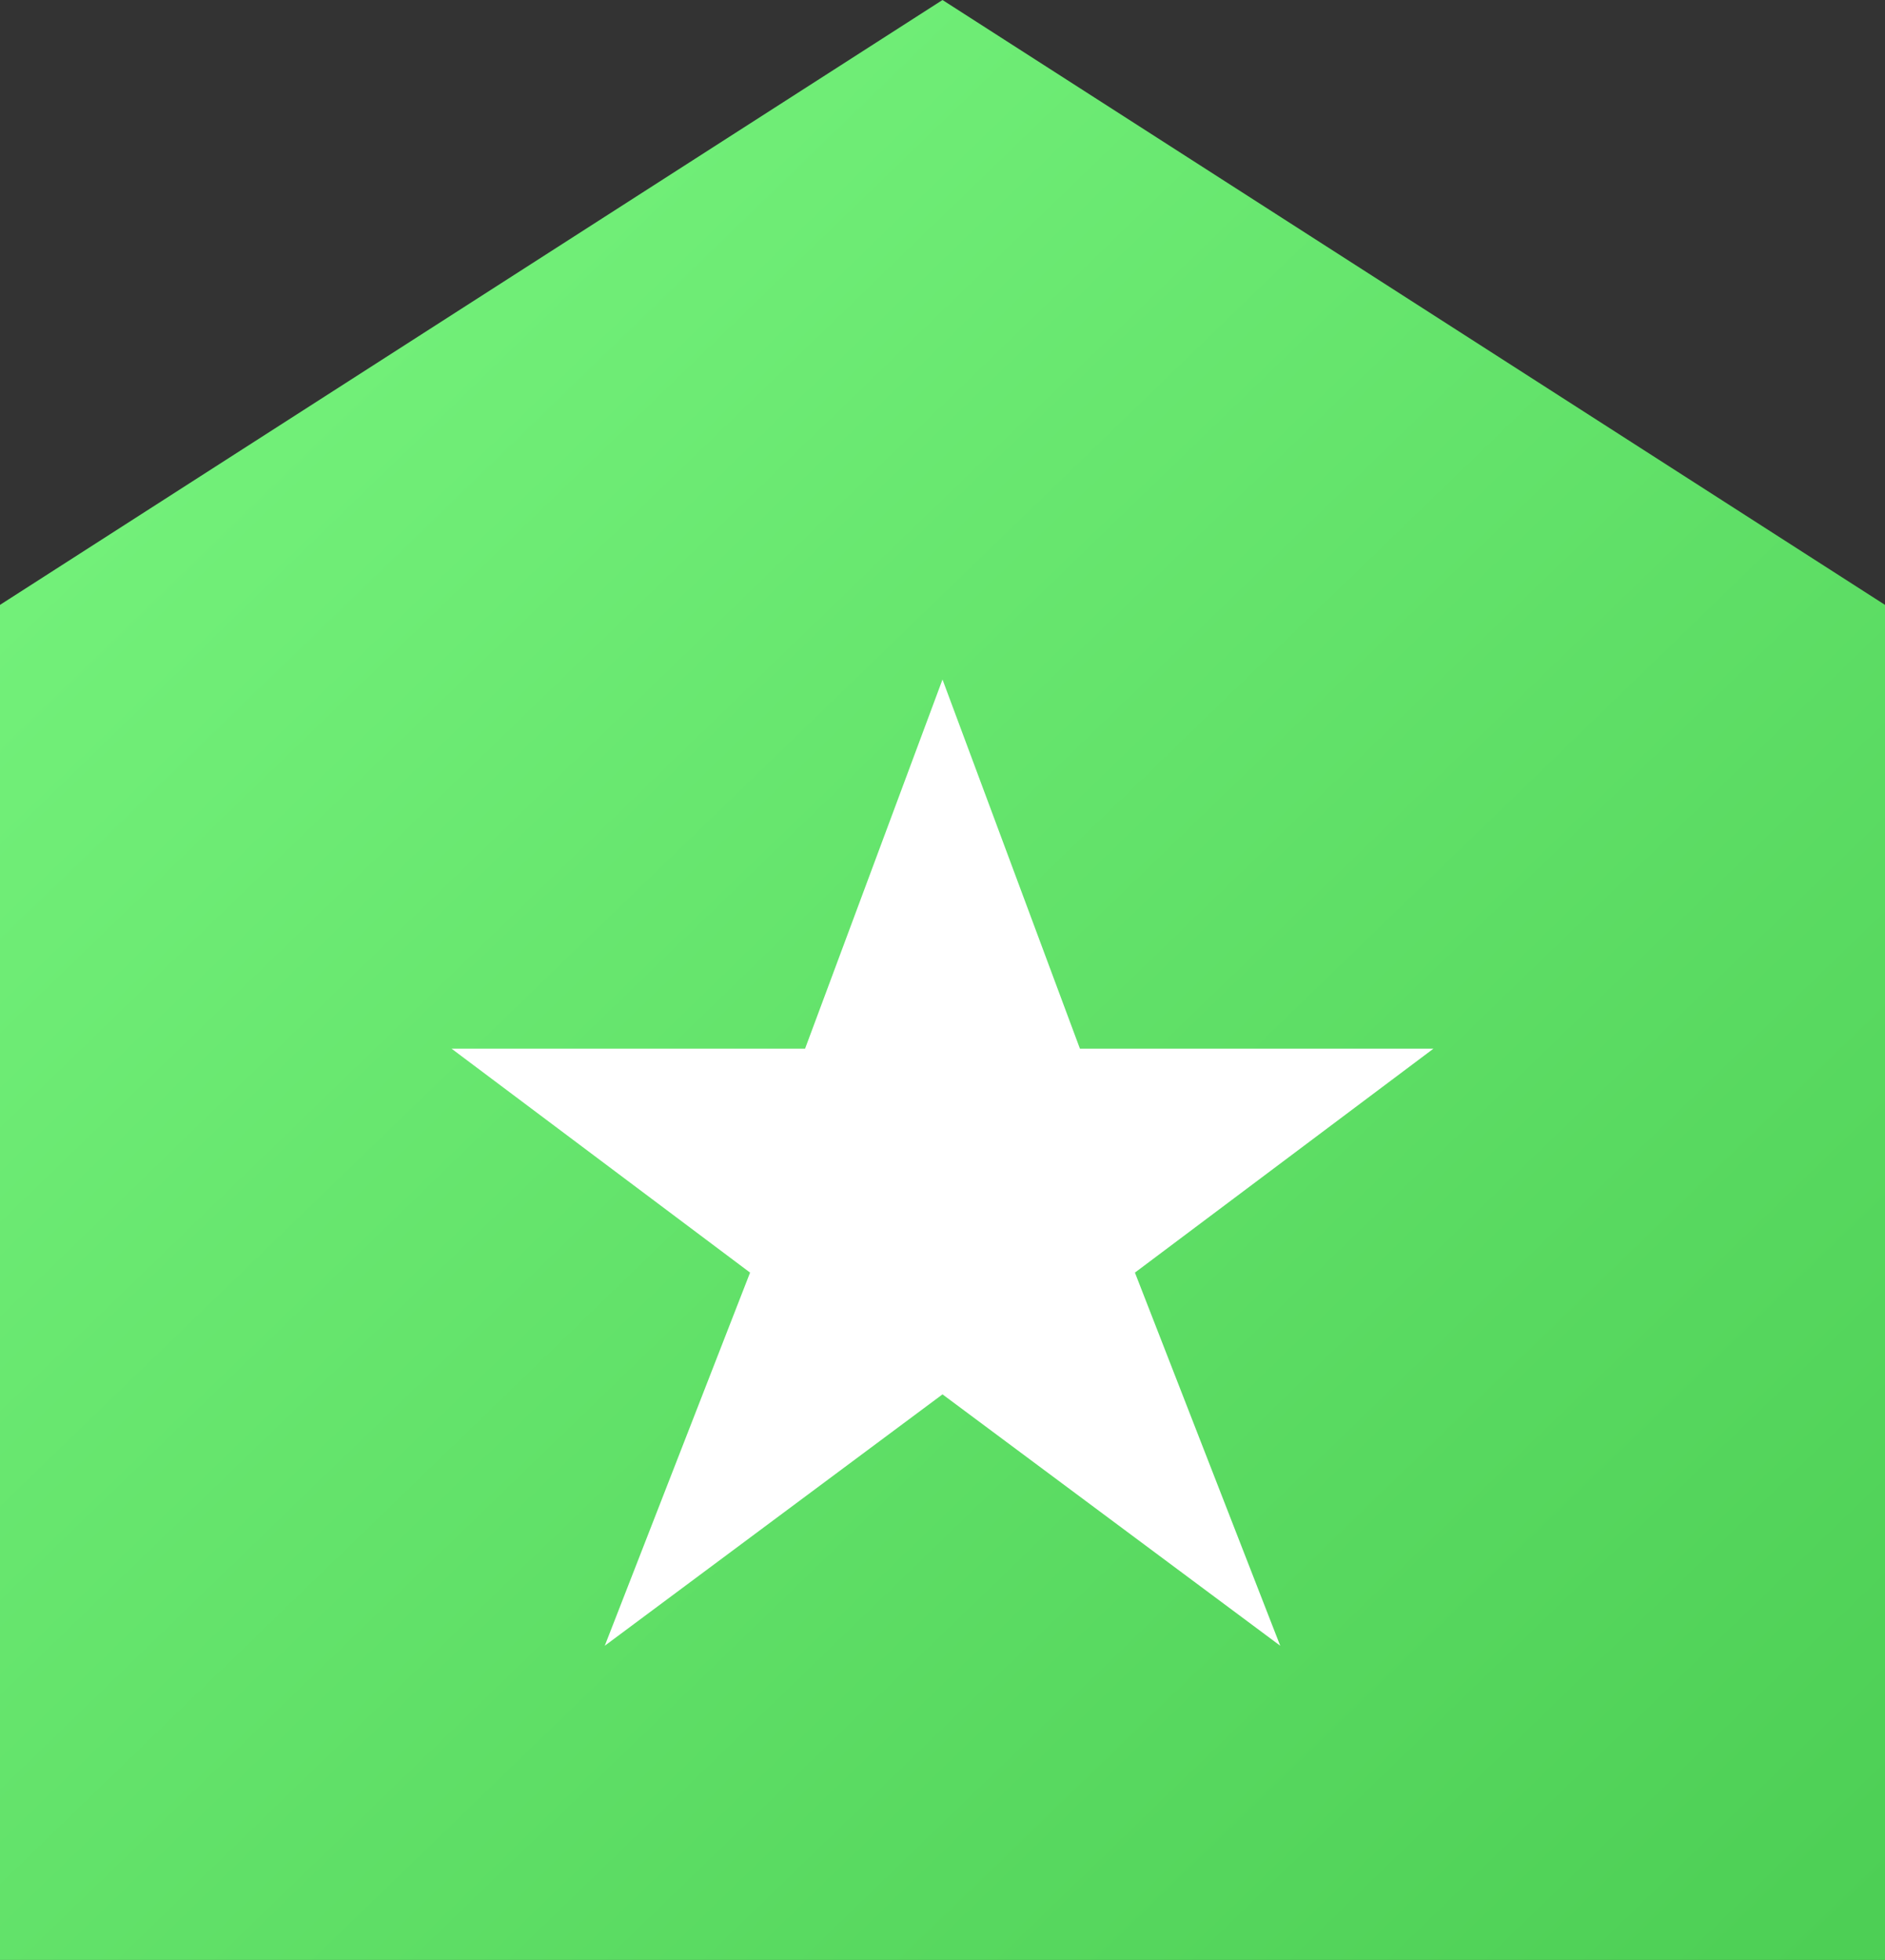 <svg id="Layer_1" data-name="Layer 1" xmlns="http://www.w3.org/2000/svg" xmlns:xlink="http://www.w3.org/1999/xlink" viewBox="0 0 48 49.9"><rect x="0" y="0" width="48" height="49.9" fill="#333333" stroke="none"/><defs><linearGradient id="linear-gradient" x1="-61.73" y1="-87.71" x2="-60.8" y2="-86.71" gradientTransform="translate(2961 4381.88) scale(48 49.92)" gradientUnits="userSpaceOnUse"><stop offset="0" stop-color="#79f680"/><stop offset="1" stop-color="#4dcf55"/></linearGradient></defs><title>single-house</title><g id="Desktop"><g id="knowledge-case-2"><g id="stars-uddybet"><g id="stars"><g id="star"><polygon id="Rectangle" points="0 15.4 24 0 48 15.4 48 49.9 0 49.9 0 15.4" style="fill:url(#linear-gradient)"/><polygon points="24 17.3 27.5 26.7 36.5 26.7 28.9 32.4 32.6 41.9 24 35.5 15.4 41.9 19.1 32.4 11.5 26.7 20.5 26.7 24 17.3" style="fill:#fff"/></g></g></g></g></g></svg>